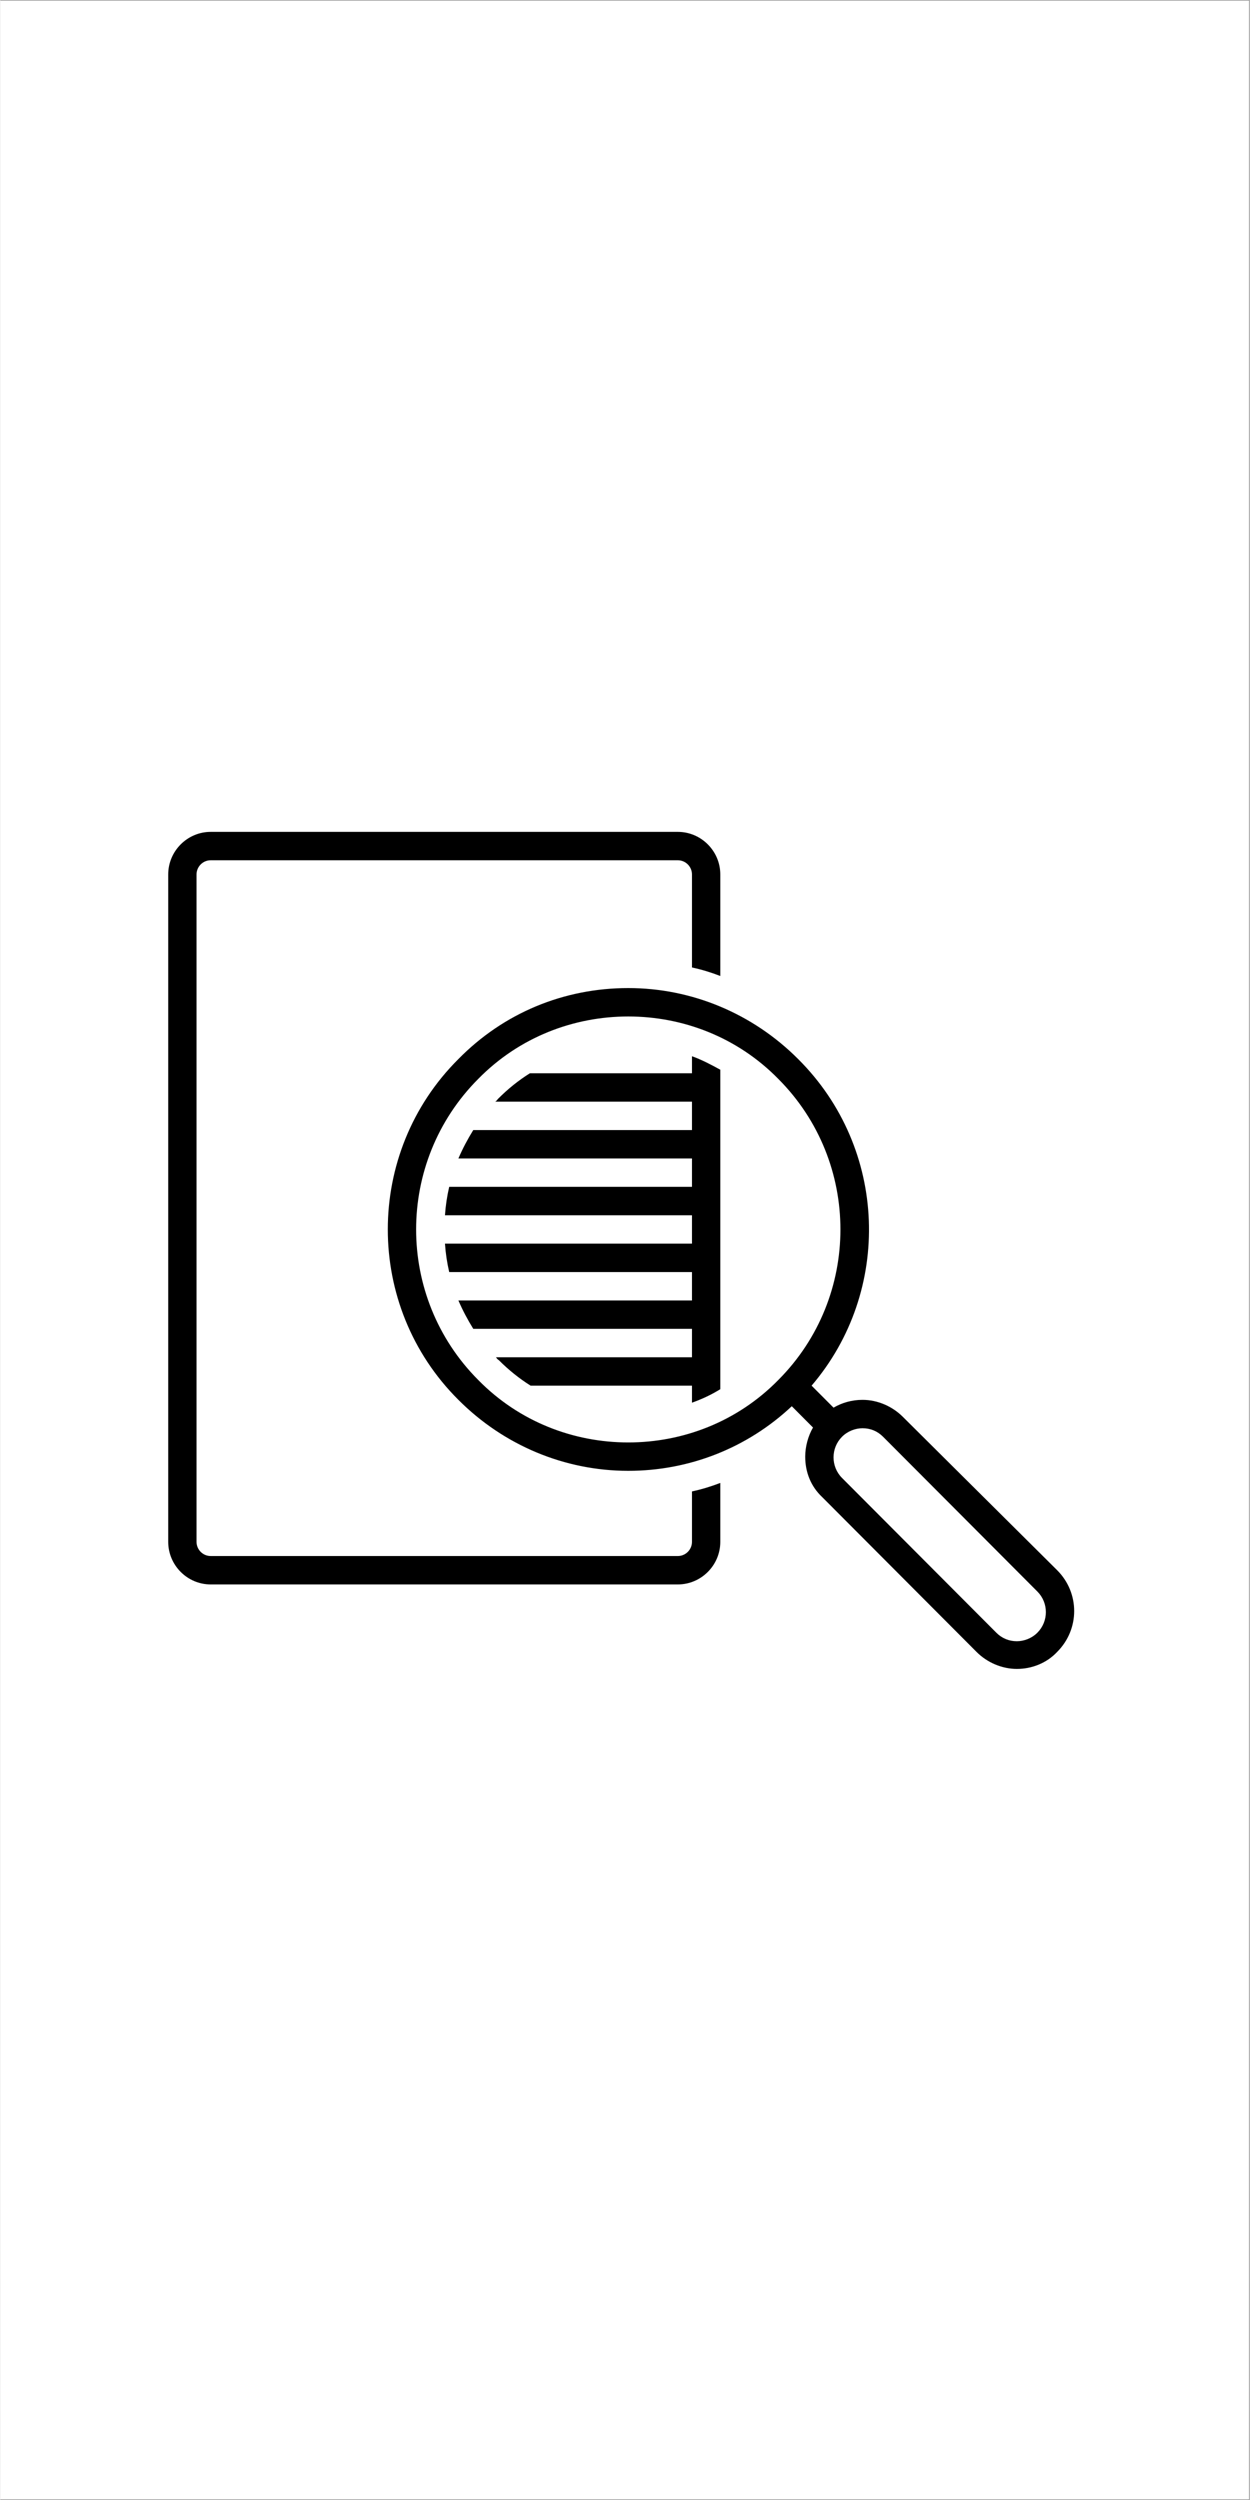 <svg xmlns="http://www.w3.org/2000/svg" xmlns:xlink="http://www.w3.org/1999/xlink" width="300" zoomAndPan="magnify" viewBox="0 0 224.88 450" height="600" preserveAspectRatio="xMidYMid meet" version="1.0"><rect x="0" y="0" width="224.88" height="450" fill="#808080" stroke="none"/><defs><clipPath id="993d29cd36"><path d="M 0 0.121 L 224.762 0.121 L 224.762 449.879 L 0 449.879 Z M 0 0.121 " clip-rule="nonzero"/></clipPath><clipPath id="2168c57754"><path d="M 70.395 214.402 L 72.297 214.402 L 72.297 217 L 70.395 217 Z M 70.395 214.402 " clip-rule="nonzero"/></clipPath><clipPath id="5e63f8bcd2"><path d="M 30.184 149.738 L 130 149.738 L 130 286 L 30.184 286 Z M 30.184 149.738 " clip-rule="nonzero"/></clipPath><clipPath id="5e971e8800"><path d="M 69 177 L 194 177 L 194 300.406 L 69 300.406 Z M 69 177 " clip-rule="nonzero"/></clipPath></defs><g clip-path="url(#993d29cd36)"><path fill="#ffffff" d="M 0 0.121 L 224.879 0.121 L 224.879 449.879 L 0 449.879 Z M 0 0.121 " fill-opacity="1" fill-rule="nonzero"/><path fill="#ffffff" d="M 0 0.121 L 224.879 0.121 L 224.879 449.879 L 0 449.879 Z M 0 0.121 " fill-opacity="1" fill-rule="nonzero"/></g><g clip-path="url(#2168c57754)"><path fill="#000000" d="M 70.395 214.402 L 72.297 214.402 L 72.297 217.004 L 70.395 217.004 Z M 70.395 214.402 " fill-opacity="1" fill-rule="nonzero"/></g><g clip-path="url(#5e63f8bcd2)"><path fill="#000000" d="M 37.863 285.199 L 121.949 285.199 C 126.152 285.199 129.594 281.75 129.594 277.531 L 129.594 266.926 C 127.938 267.562 126.281 268.074 124.496 268.457 L 124.496 277.531 C 124.496 278.938 123.352 280.086 121.949 280.086 L 37.863 280.086 C 36.461 280.086 35.316 278.938 35.316 277.531 L 35.316 157.402 C 35.316 156 36.461 154.848 37.863 154.848 L 121.949 154.848 C 123.352 154.848 124.496 156 124.496 157.402 L 124.496 174.145 C 126.281 174.527 127.938 175.039 129.594 175.68 L 129.594 157.402 C 129.594 153.188 126.152 149.738 121.949 149.738 L 37.863 149.738 C 33.66 149.738 30.219 153.188 30.219 157.402 L 30.219 277.531 C 30.219 281.75 33.66 285.199 37.863 285.199 Z M 37.863 285.199 " fill-opacity="1" fill-rule="nonzero"/></g><g clip-path="url(#5e971e8800)"><path fill="#000000" d="M 162.461 255.039 C 160.551 253.121 157.875 251.973 155.199 251.973 C 153.289 251.973 151.504 252.484 149.977 253.379 L 146.027 249.418 C 160.551 232.418 159.785 206.734 143.605 190.629 C 135.453 182.453 124.496 177.852 113.031 177.852 C 101.438 177.852 90.609 182.324 82.453 190.629 C 65.508 207.5 65.508 235.102 82.453 251.973 C 90.609 260.152 101.562 264.75 113.031 264.75 C 123.988 264.75 134.434 260.66 142.461 253.121 L 146.281 256.957 C 145.391 258.488 144.879 260.406 144.879 262.195 C 144.879 265.008 145.898 267.562 147.938 269.48 L 175.711 297.34 C 177.621 299.258 180.297 300.406 182.973 300.406 C 185.648 300.406 188.324 299.383 190.234 297.34 C 194.312 293.25 194.312 286.73 190.234 282.645 Z M 140.039 248.395 C 132.648 255.934 122.84 259.641 113.031 259.641 C 103.219 259.641 93.41 255.934 86.02 248.395 C 71.117 233.441 71.117 209.16 86.02 194.207 C 93.41 186.668 103.219 182.965 113.031 182.965 C 122.84 182.965 132.648 186.668 140.039 194.207 C 154.945 209.16 154.945 233.441 140.039 248.395 Z M 186.668 293.887 C 185.648 294.91 184.246 295.422 182.973 295.422 C 181.574 295.422 180.297 294.91 179.277 293.887 L 151.504 266.031 C 149.469 263.984 149.469 260.66 151.504 258.617 C 152.523 257.594 153.926 257.082 155.199 257.082 C 156.602 257.082 157.875 257.594 158.895 258.617 L 186.668 286.477 C 188.707 288.52 188.707 291.844 186.668 293.887 Z M 186.668 293.887 " fill-opacity="1" fill-rule="nonzero"/></g><path fill="#000000" d="M 124.496 193.188 L 95.32 193.188 C 93.281 194.465 91.371 195.996 89.59 197.789 C 89.461 197.914 89.332 198.172 89.078 198.297 L 124.496 198.297 L 124.496 203.41 L 85.129 203.41 C 84.109 205.07 83.219 206.734 82.453 208.523 L 124.496 208.523 L 124.496 213.633 L 80.797 213.633 C 80.414 215.297 80.16 216.957 80.035 218.746 L 124.496 218.746 L 124.496 223.855 L 80.035 223.855 C 80.16 225.645 80.414 227.309 80.797 228.969 L 124.496 228.969 L 124.496 234.082 L 82.453 234.082 C 83.219 235.871 84.109 237.531 85.129 239.191 L 124.496 239.191 L 124.496 244.305 L 89.207 244.305 C 89.332 244.434 89.461 244.688 89.715 244.816 C 91.5 246.605 93.41 248.137 95.449 249.418 L 124.496 249.418 L 124.496 252.484 C 126.281 251.844 127.938 251.078 129.594 250.055 L 129.594 192.547 C 127.938 191.652 126.281 190.758 124.496 190.121 Z M 124.496 193.188 " fill-opacity="1" fill-rule="nonzero"/></svg>